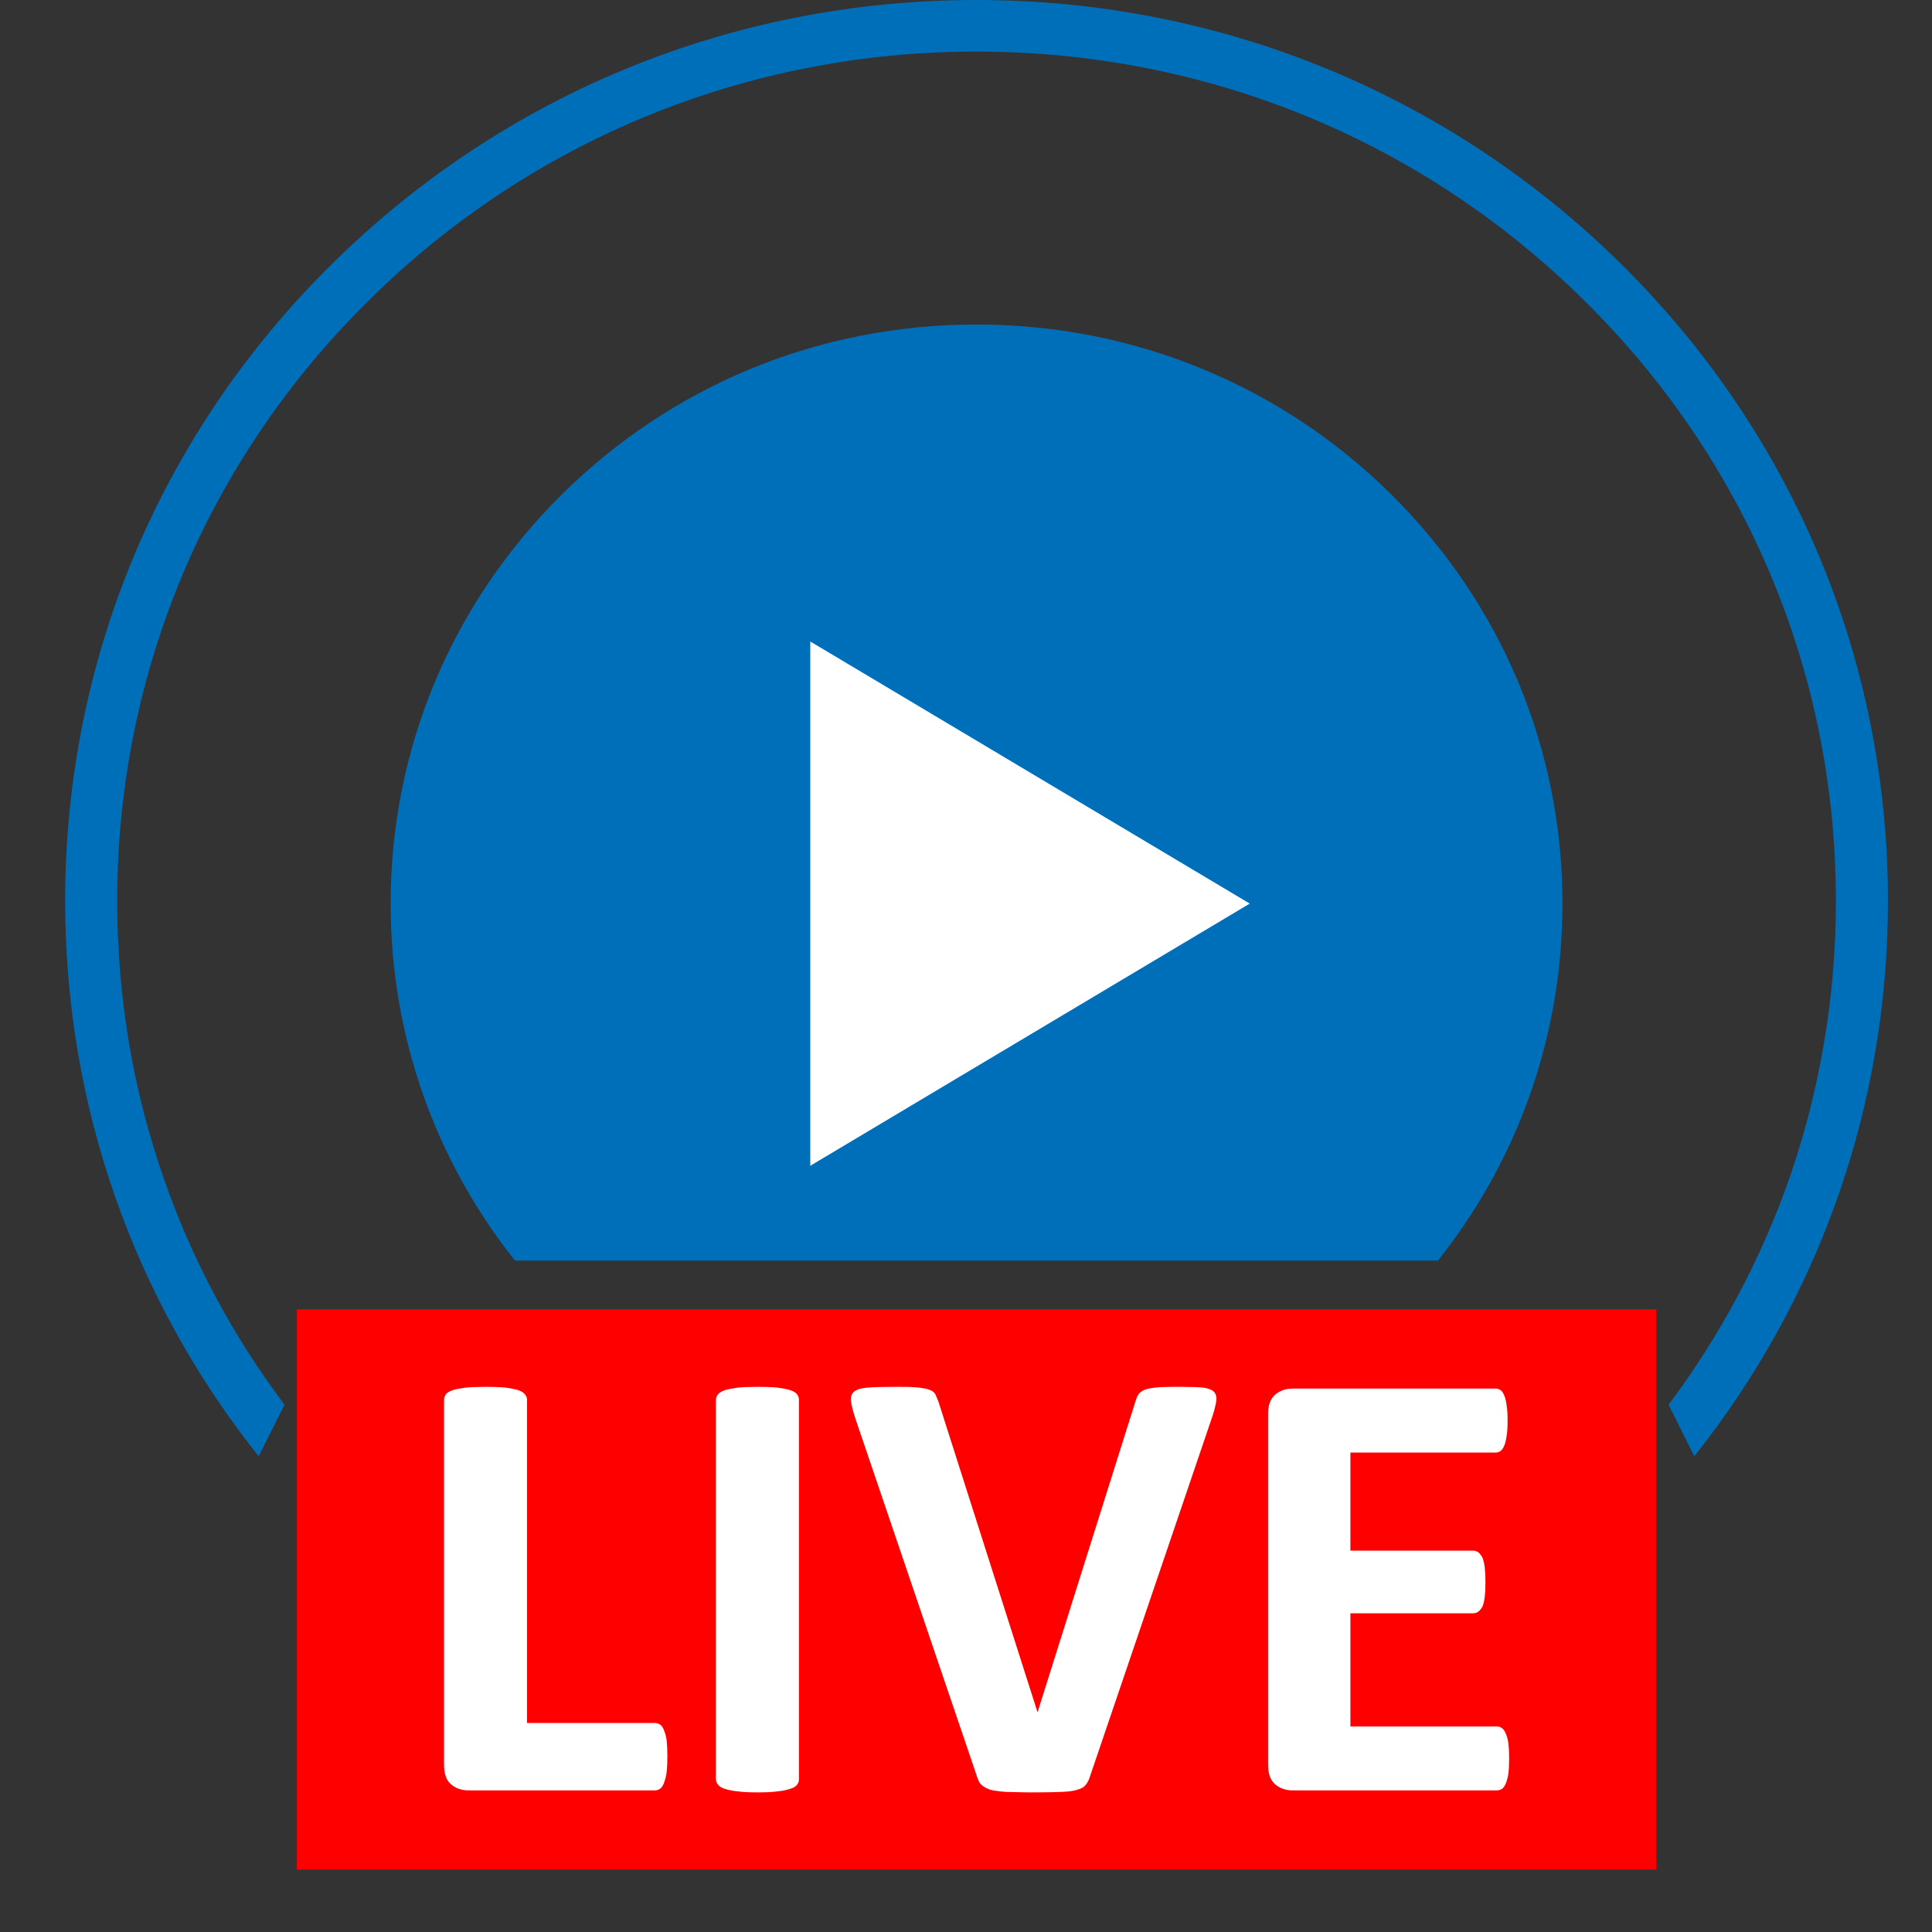<svg xmlns="http://www.w3.org/2000/svg" xmlns:xlink="http://www.w3.org/1999/xlink" width="40" zoomAndPan="magnify" viewBox="0 0 30 30" height="40" preserveAspectRatio="xMidYMid meet" version="1.0"><rect x="0" y="0" width="30" height="30" fill="#333333" stroke="none"/><defs><clipPath id="efa04d58cc"><path d="M 1.012 0 L 29.316 0 L 29.316 23 L 1.012 23 Z M 1.012 0 " clip-rule="nonzero"/></clipPath><clipPath id="4e9a91cfeb"><path d="M 4.594 20.332 L 25.73 20.332 L 25.73 29.031 L 4.594 29.031 Z M 4.594 20.332 " clip-rule="nonzero"/></clipPath></defs><g clip-path="url(#efa04d58cc)"><path fill="#006fba" d="M 25.172 4.098 C 22.496 1.457 18.941 0 15.16 0 C 11.383 0 7.828 1.457 5.156 4.098 C 2.48 6.738 1.012 10.254 1.012 13.988 C 1.012 17.156 2.066 20.16 4.016 22.613 L 4.418 21.812 C 3.613 20.742 2.984 19.566 2.547 18.309 C 2.062 16.926 1.82 15.473 1.82 13.988 C 1.82 10.465 3.207 7.152 5.727 4.664 C 8.246 2.172 11.598 0.801 15.16 0.801 C 18.727 0.801 22.078 2.172 24.598 4.664 C 27.121 7.152 28.508 10.465 28.508 13.988 C 28.508 15.473 28.262 16.926 27.781 18.309 C 27.34 19.562 26.711 20.742 25.91 21.812 L 26.309 22.613 C 28.258 20.16 29.316 17.156 29.316 13.988 C 29.316 10.254 27.844 6.738 25.172 4.098 " fill-opacity="1" fill-rule="evenodd"/></g><path fill="#006fba" d="M 21.598 7.672 C 19.879 5.973 17.594 5.039 15.16 5.039 C 12.73 5.039 10.449 5.973 8.73 7.672 C 7.012 9.371 6.066 11.629 6.066 14.031 C 6.066 16.066 6.746 18 7.996 19.574 L 22.328 19.574 C 23.582 18 24.262 16.066 24.262 14.031 C 24.262 11.629 23.316 9.371 21.598 7.672 " fill-opacity="1" fill-rule="evenodd"/><g clip-path="url(#4e9a91cfeb)"><path fill="#ff0000" d="M 25.719 20.332 L 4.609 20.332 L 4.609 29.031 L 25.719 29.031 L 25.719 20.332 " fill-opacity="1" fill-rule="nonzero"/></g><path fill="#ffffff" d="M 10.363 27.273 C 10.363 27.367 10.359 27.449 10.352 27.516 C 10.344 27.582 10.328 27.637 10.312 27.68 C 10.297 27.723 10.277 27.754 10.254 27.773 C 10.227 27.793 10.199 27.801 10.168 27.801 L 7.273 27.801 C 7.168 27.801 7.078 27.77 7.004 27.707 C 6.93 27.645 6.895 27.543 6.895 27.402 L 6.895 21.734 C 6.895 21.703 6.906 21.676 6.926 21.648 C 6.945 21.625 6.98 21.602 7.031 21.586 C 7.078 21.57 7.145 21.559 7.227 21.547 C 7.312 21.539 7.414 21.535 7.539 21.535 C 7.664 21.535 7.77 21.539 7.852 21.547 C 7.93 21.559 7.996 21.57 8.047 21.586 C 8.094 21.602 8.129 21.625 8.148 21.648 C 8.172 21.676 8.184 21.703 8.184 21.734 L 8.184 26.754 L 10.168 26.754 C 10.199 26.754 10.227 26.766 10.254 26.781 C 10.277 26.801 10.297 26.828 10.312 26.871 C 10.328 26.91 10.344 26.961 10.352 27.027 C 10.359 27.094 10.363 27.176 10.363 27.273 " fill-opacity="1" fill-rule="nonzero"/><path fill="#ffffff" d="M 12.406 27.629 C 12.406 27.66 12.395 27.691 12.375 27.715 C 12.355 27.742 12.32 27.762 12.27 27.777 C 12.223 27.793 12.156 27.809 12.074 27.816 C 11.992 27.828 11.891 27.832 11.762 27.832 C 11.641 27.832 11.535 27.828 11.453 27.816 C 11.371 27.809 11.305 27.793 11.254 27.777 C 11.207 27.762 11.172 27.742 11.152 27.715 C 11.129 27.691 11.117 27.66 11.117 27.629 L 11.117 21.734 C 11.117 21.703 11.129 21.676 11.152 21.648 C 11.172 21.625 11.207 21.602 11.258 21.586 C 11.309 21.57 11.375 21.559 11.457 21.547 C 11.535 21.539 11.641 21.535 11.762 21.535 C 11.891 21.535 11.992 21.539 12.074 21.547 C 12.156 21.559 12.223 21.57 12.27 21.586 C 12.32 21.602 12.355 21.625 12.375 21.648 C 12.395 21.676 12.406 21.703 12.406 21.734 L 12.406 27.629 " fill-opacity="1" fill-rule="nonzero"/><path fill="#ffffff" d="M 16.926 27.582 C 16.91 27.637 16.887 27.68 16.859 27.715 C 16.836 27.746 16.793 27.773 16.734 27.789 C 16.676 27.809 16.598 27.82 16.496 27.824 C 16.395 27.828 16.262 27.832 16.102 27.832 C 15.969 27.832 15.859 27.832 15.766 27.828 C 15.672 27.828 15.594 27.824 15.527 27.816 C 15.465 27.809 15.41 27.801 15.371 27.789 C 15.328 27.773 15.297 27.758 15.27 27.738 C 15.242 27.719 15.219 27.695 15.203 27.668 C 15.191 27.641 15.176 27.609 15.164 27.566 L 13.285 22.035 C 13.246 21.918 13.223 21.828 13.215 21.762 C 13.207 21.691 13.223 21.641 13.262 21.609 C 13.305 21.574 13.371 21.555 13.469 21.547 C 13.566 21.539 13.703 21.535 13.879 21.535 C 14.031 21.535 14.148 21.535 14.23 21.543 C 14.316 21.551 14.383 21.562 14.426 21.578 C 14.473 21.594 14.504 21.617 14.523 21.648 C 14.539 21.68 14.555 21.723 14.574 21.77 L 16.109 26.582 L 16.113 26.582 L 17.621 21.793 C 17.637 21.738 17.652 21.695 17.672 21.66 C 17.691 21.629 17.723 21.602 17.77 21.582 C 17.816 21.562 17.887 21.551 17.973 21.543 C 18.062 21.535 18.18 21.535 18.336 21.535 C 18.484 21.535 18.602 21.539 18.684 21.547 C 18.766 21.559 18.824 21.582 18.855 21.617 C 18.887 21.656 18.895 21.707 18.883 21.773 C 18.871 21.844 18.848 21.934 18.809 22.043 L 16.926 27.582 " fill-opacity="1" fill-rule="nonzero"/><path fill="#ffffff" d="M 23.434 27.305 C 23.434 27.398 23.43 27.477 23.422 27.539 C 23.414 27.602 23.398 27.652 23.383 27.691 C 23.367 27.73 23.348 27.758 23.324 27.777 C 23.297 27.793 23.273 27.801 23.242 27.801 L 20.07 27.801 C 19.965 27.801 19.875 27.77 19.801 27.707 C 19.727 27.645 19.691 27.543 19.691 27.402 L 19.691 21.961 C 19.691 21.82 19.727 21.719 19.801 21.656 C 19.875 21.594 19.965 21.562 20.07 21.562 L 23.223 21.562 C 23.254 21.562 23.277 21.57 23.301 21.586 C 23.324 21.602 23.344 21.633 23.359 21.672 C 23.375 21.711 23.387 21.762 23.395 21.824 C 23.406 21.887 23.41 21.969 23.41 22.062 C 23.41 22.152 23.406 22.23 23.395 22.293 C 23.387 22.355 23.375 22.406 23.359 22.445 C 23.344 22.484 23.324 22.512 23.301 22.531 C 23.277 22.547 23.254 22.555 23.223 22.555 L 20.969 22.555 L 20.969 24.078 L 22.875 24.078 C 22.906 24.078 22.934 24.09 22.957 24.105 C 22.98 24.125 23 24.152 23.02 24.188 C 23.035 24.227 23.047 24.273 23.055 24.336 C 23.062 24.402 23.066 24.477 23.066 24.566 C 23.066 24.66 23.062 24.738 23.055 24.797 C 23.047 24.859 23.035 24.91 23.02 24.945 C 23 24.98 22.98 25.008 22.957 25.023 C 22.934 25.043 22.906 25.051 22.875 25.051 L 20.969 25.051 L 20.969 26.809 L 23.242 26.809 C 23.273 26.809 23.297 26.816 23.324 26.836 C 23.348 26.852 23.367 26.883 23.383 26.922 C 23.398 26.957 23.414 27.008 23.422 27.07 C 23.43 27.133 23.434 27.211 23.434 27.305 " fill-opacity="1" fill-rule="nonzero"/><path fill="#ffffff" d="M 12.582 9.961 L 12.582 18.102 L 19.406 14.031 Z M 12.582 9.961 " fill-opacity="1" fill-rule="evenodd"/></svg>